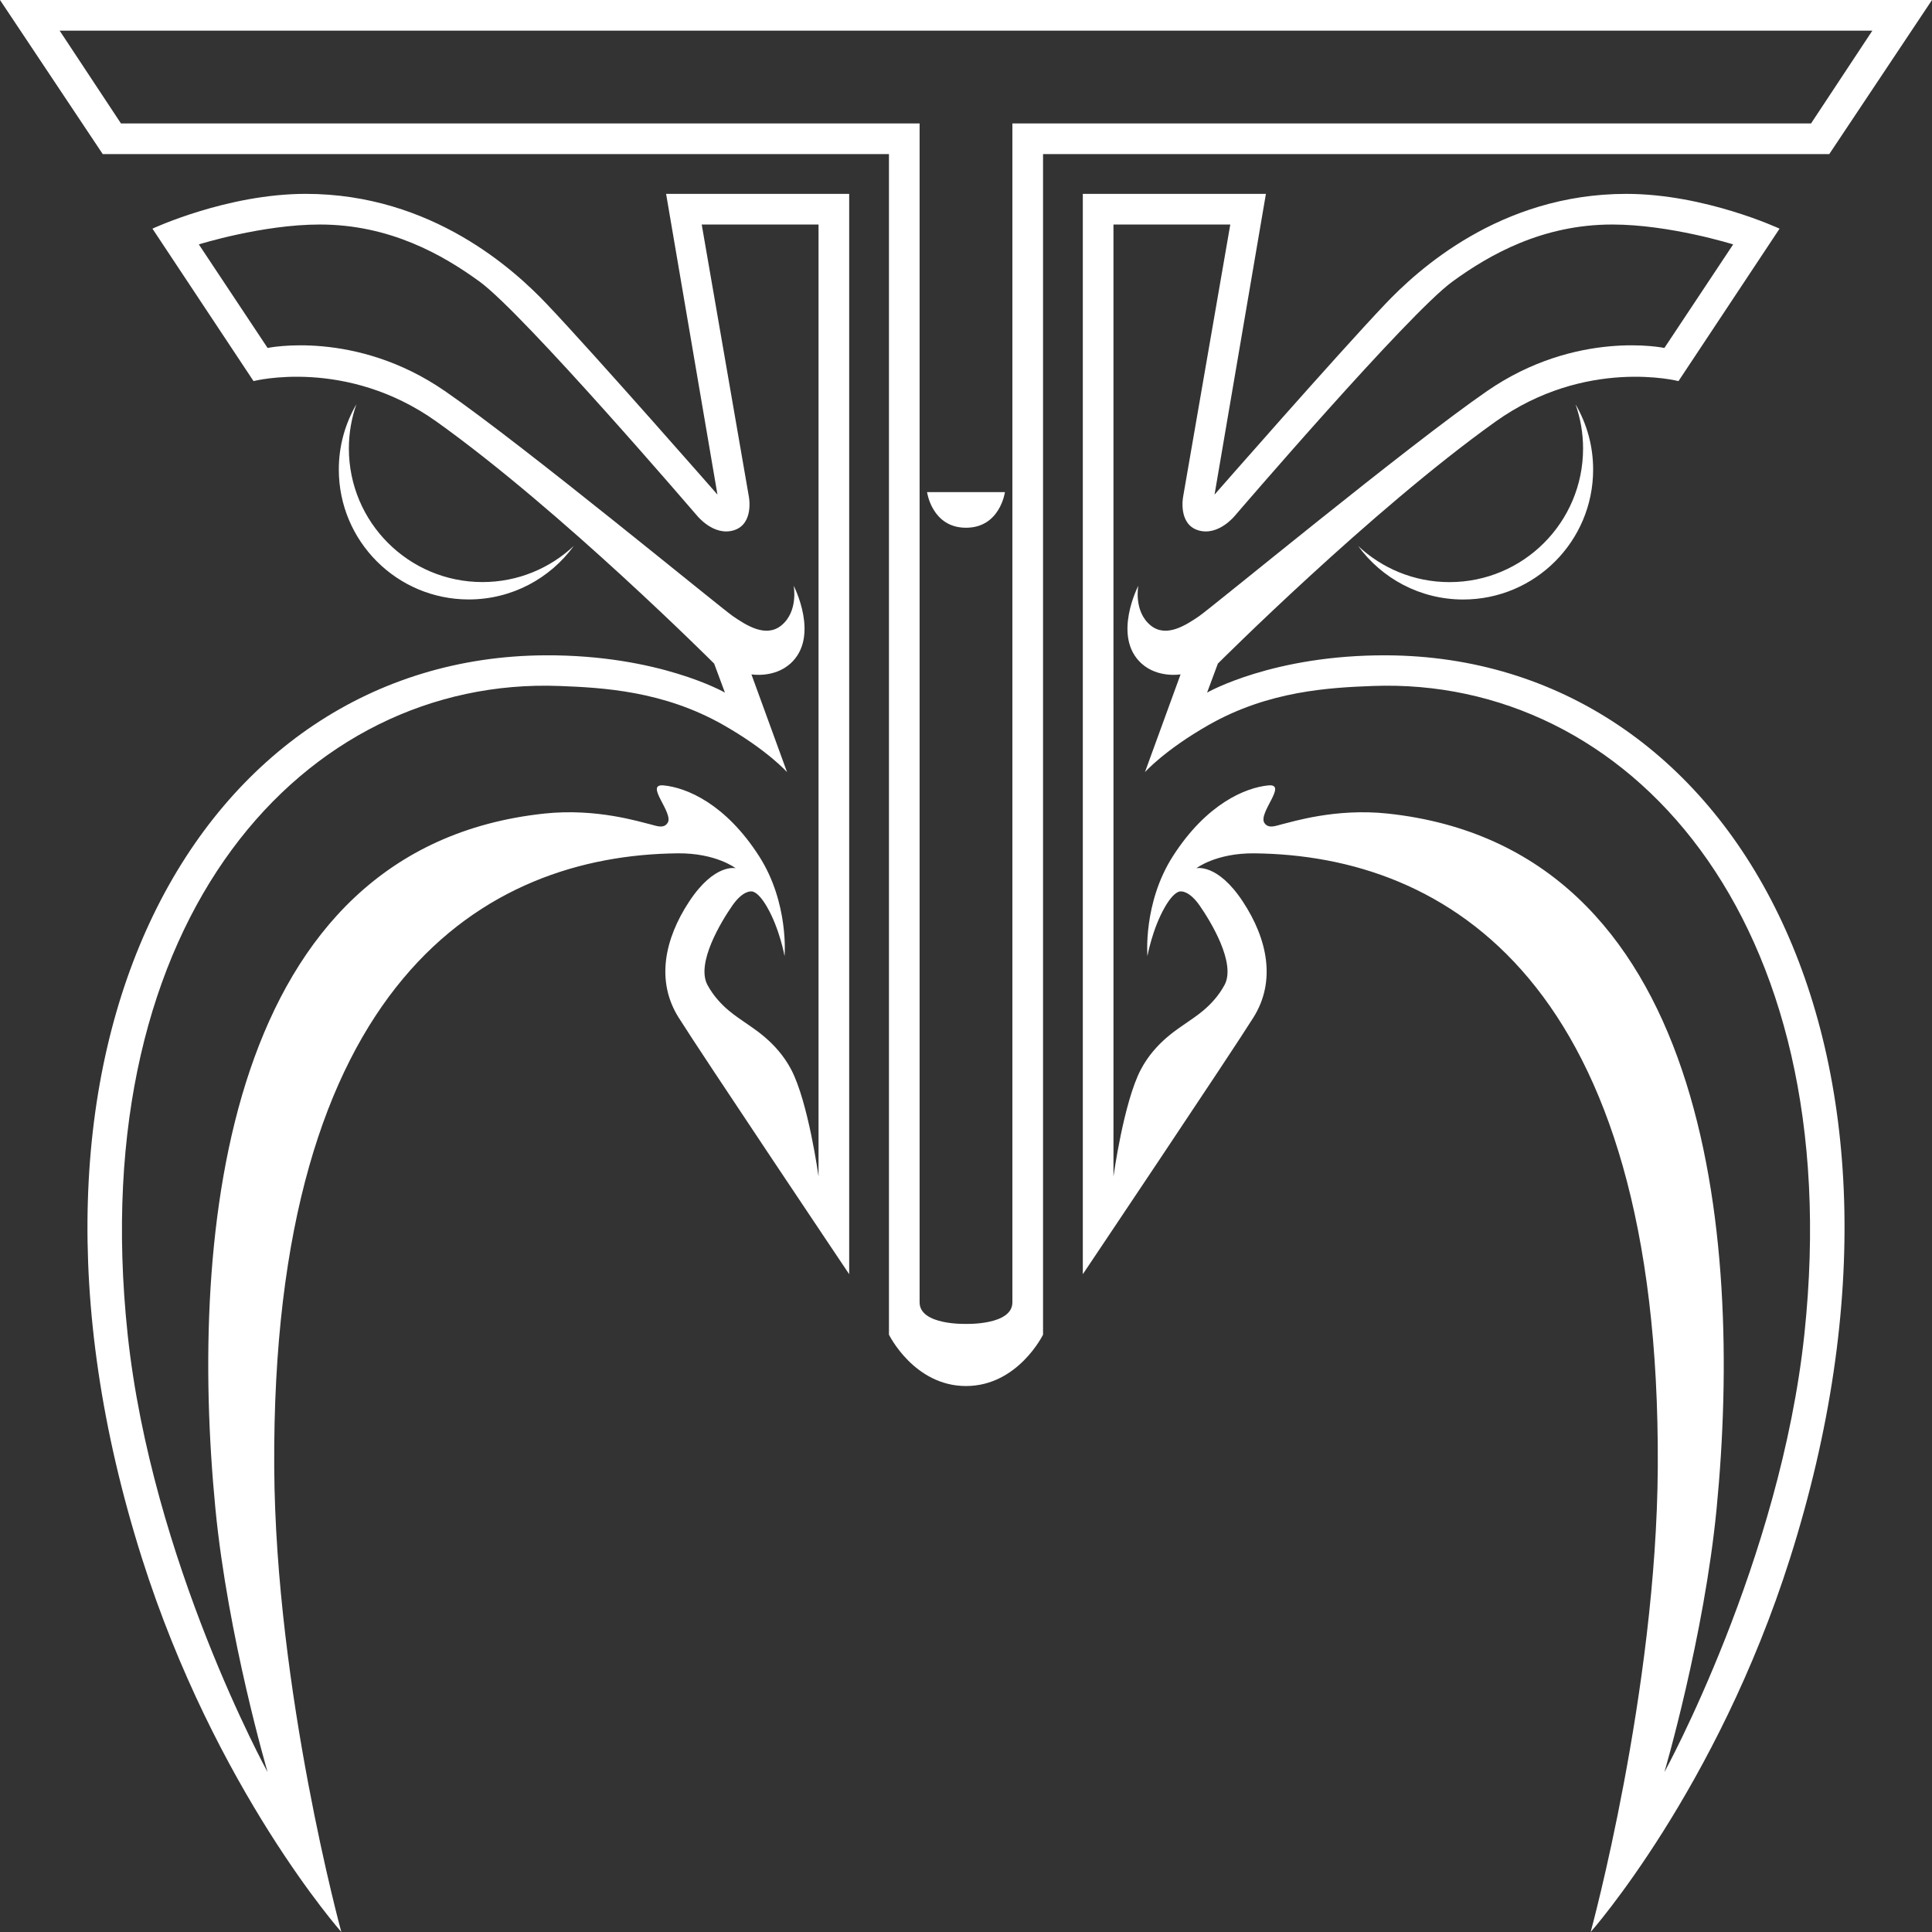 <?xml version="1.0" encoding="utf-8"?>
<!-- Generator: Adobe Illustrator 16.0.0, SVG Export Plug-In . SVG Version: 6.00 Build 0)  -->
<!DOCTYPE svg PUBLIC "-//W3C//DTD SVG 1.1//EN" "http://www.w3.org/Graphics/SVG/1.1/DTD/svg11.dtd">
<svg version="1.1" id="Layer_2" xmlns="http://www.w3.org/2000/svg" xmlns:xlink="http://www.w3.org/1999/xlink" x="0px" y="0px"
	 width="600px" height="600px" viewBox="0 0 600 600" enable-background="new 0 0 600 600" xml:space="preserve">
<rect x="0" y="0" width="600" height="600" fill="#333333" stroke="none"/>
<path fill-rule="evenodd" clip-rule="evenodd" fill="#FFFFFF" d="M206.862,60.206l15.951,93.396c0,0-37.84-43.213-53.001-59.177
	c-9.734-10.249-35.49-34.22-74.871-34.22c-24.443,0-47.599,10.806-47.599,10.806l31.39,47.341c0,0,28.791-7.443,56.861,12.607
	c38.721,27.659,86.192,75.128,86.192,75.128l3.344,9.005c0,0-20.479-11.764-55.832-11.578
	C62.321,204.078-6.425,324.451,44.062,483.851C66.841,555.775,106.004,600,106.004,600s-20.44-74.735-20.841-144.339
	c-0.87-151.011,65.764-190.044,125.3-190.652c11.9-0.122,18.01,4.631,18.01,4.631s-6.532-1.631-14.409,10.292
	c-7.741,11.72-10.377,24.785-3.344,36.021c7.032,11.235,53.001,79.76,53.001,79.76V60.206H206.862z M254.203,365.353
	c0,0-3.173-23.072-8.491-33.191c-4.559-8.677-12.093-12.95-14.409-14.665c-1.949-1.445-7.89-4.804-11.577-11.579
	c-3.688-6.774,4.374-19.896,7.718-24.699c3.345-4.803,5.917-4.374,5.917-4.374s1.87-0.367,4.889,4.889
	c3.903,6.794,5.403,15.181,5.403,15.181c0.007,0.008,1.417-16.456-7.886-30.986c-10.454-16.325-22.566-21.336-29.678-22.016
	c-6.063-0.58,3.133,8.467,1.287,11.578c-1.232,2.076-3.812,0.88-5.403,0.515c-3.173-0.729-16.701-5.082-32.934-3.345
	C69.921,263.266,58.527,382.354,66.896,468.526c3.867,39.818,16.209,81.816,16.209,81.816S47.097,484.81,39.624,414.237
	C25.888,284.532,94.978,210.068,173.671,213.036c13.391,0.505,32.326,1.493,50.944,12.093c13.743,7.825,19.811,14.666,19.811,14.666
	l-11.063-30.36c0,0,7.018,1.214,12.094-3.345c9.261-8.32,1.028-24.185,1.028-24.185s1.544,7.976-3.859,12.35
	c-4.826,3.907-10.935-0.128-14.922-2.83c-3.989-2.702-64.715-52.861-89.537-69.983c-27.787-19.168-55.061-13.379-55.061-13.379
	L61.749,75.901c0,0,19.684-6.175,37.565-6.175c21.643,0,38.095,9.324,49.657,17.752c13.765,10.035,67.409,72.556,67.409,72.556
	s5.22,6.644,11.579,4.631c6.202-1.963,4.631-10.291,4.631-10.291l-14.666-84.648h36.278V365.353z"/>
<path fill-rule="evenodd" clip-rule="evenodd" fill="#FFFFFF" d="M430.703,203.517c-35.353-0.186-55.832,11.578-55.832,11.578
	l3.346-9.005c0,0,47.47-47.47,86.192-75.128c28.07-20.051,56.86-12.607,56.86-12.607l31.389-47.341c0,0-23.156-10.806-47.597-10.806
	c-39.381,0-65.14,23.971-74.871,34.22c-15.164,15.963-53.004,59.177-53.004,59.177l15.953-93.396h-56.862v335.507
	c0,0,45.971-68.524,53.003-79.76c7.031-11.236,4.397-24.301-3.346-36.021c-7.875-11.923-14.407-10.292-14.407-10.292
	s6.109-4.753,18.009-4.631c59.538,0.608,126.17,39.642,125.301,190.652C514.438,525.265,493.997,600,493.997,600
	s39.161-44.225,61.942-116.149C606.426,324.451,537.679,204.078,430.703,203.517z M516.896,550.343c0,0,12.343-41.998,16.21-81.816
	c8.367-86.172-3.027-205.261-102.145-215.868c-16.234-1.737-29.76,2.616-32.933,3.345c-1.591,0.365-4.171,1.562-5.403-0.515
	c-1.848-3.111,7.351-12.158,1.285-11.578c-7.11,0.68-19.224,5.691-29.676,22.016c-9.303,14.53-7.896,30.995-7.888,30.986
	c0,0,1.499-8.386,5.402-15.181c3.02-5.255,4.889-4.889,4.889-4.889s2.573-0.429,5.918,4.374c3.346,4.803,11.407,17.924,7.72,24.699
	c-3.688,6.775-9.63,10.134-11.579,11.579c-2.315,1.715-9.85,5.988-14.407,14.665c-5.318,10.119-8.491,33.191-8.491,33.191V69.726
	h36.278l-14.665,84.648c0,0-1.573,8.328,4.631,10.291c6.359,2.013,11.577-4.631,11.577-4.631s53.646-62.521,67.411-72.556
	c11.562-8.428,28.013-17.752,49.657-17.752c17.881,0,37.562,6.175,37.562,6.175l-21.354,32.161c0,0-27.272-5.789-55.06,13.379
	c-24.822,17.123-85.55,67.282-89.536,69.983c-3.989,2.702-10.097,6.737-14.925,2.83c-5.402-4.374-3.859-12.35-3.859-12.35
	s-8.232,15.865,1.03,24.185c5.073,4.559,12.092,3.345,12.092,3.345l-11.063,30.36c0,0,6.068-6.841,19.812-14.666
	c18.619-10.6,37.553-11.587,50.943-12.093c78.694-2.968,147.784,71.496,134.049,201.201
	C552.903,484.81,516.896,550.343,516.896,550.343z"/>
<path fill="#FFFFFF" d="M450.15,180.783c22.913,0,41.487-18.574,41.487-41.488c0-4.811-0.829-9.427-2.335-13.724
	c3.468,5.955,5.461,12.873,5.461,20.26c0,22.285-18.065,40.35-40.351,40.35c-13.419,0-25.302-6.556-32.636-16.633
	C429.197,176.51,439.173,180.783,450.15,180.783z"/>
<path fill="#FFFFFF" d="M149.834,180.766c-22.913,0-41.488-18.574-41.488-41.488c0-4.811,0.829-9.427,2.335-13.724
	c-3.467,5.955-5.46,12.873-5.46,20.26c0,22.285,18.065,40.35,40.35,40.35c13.419,0,25.301-6.556,32.637-16.633
	C170.788,176.494,160.812,180.766,149.834,180.766z"/>
<path fill-rule="evenodd" clip-rule="evenodd" fill="#FFFFFF" d="M300,0H0l31.904,47.855h244.169v366.638
	c0,0,7.805,15.951,23.927,15.951c16.124,0,23.928-15.951,23.928-15.951V47.856h244.168L600,0H300z M562.437,38.336H314.409
	c0,0,0,358.985,0,366.125c0,7.138-14.409,6.688-14.409,6.688s-14.408,0.45-14.408-6.688c0-7.14,0-366.125,0-366.125H37.565
	L18.525,9.52H300h281.476L562.437,38.336z"/>
<path fill-rule="evenodd" clip-rule="evenodd" fill="#FFFFFF" d="M300,163.894c10.593,0,12.094-11.063,12.094-11.063h-24.186
	C287.908,152.831,289.409,163.894,300,163.894z"/>
</svg>
